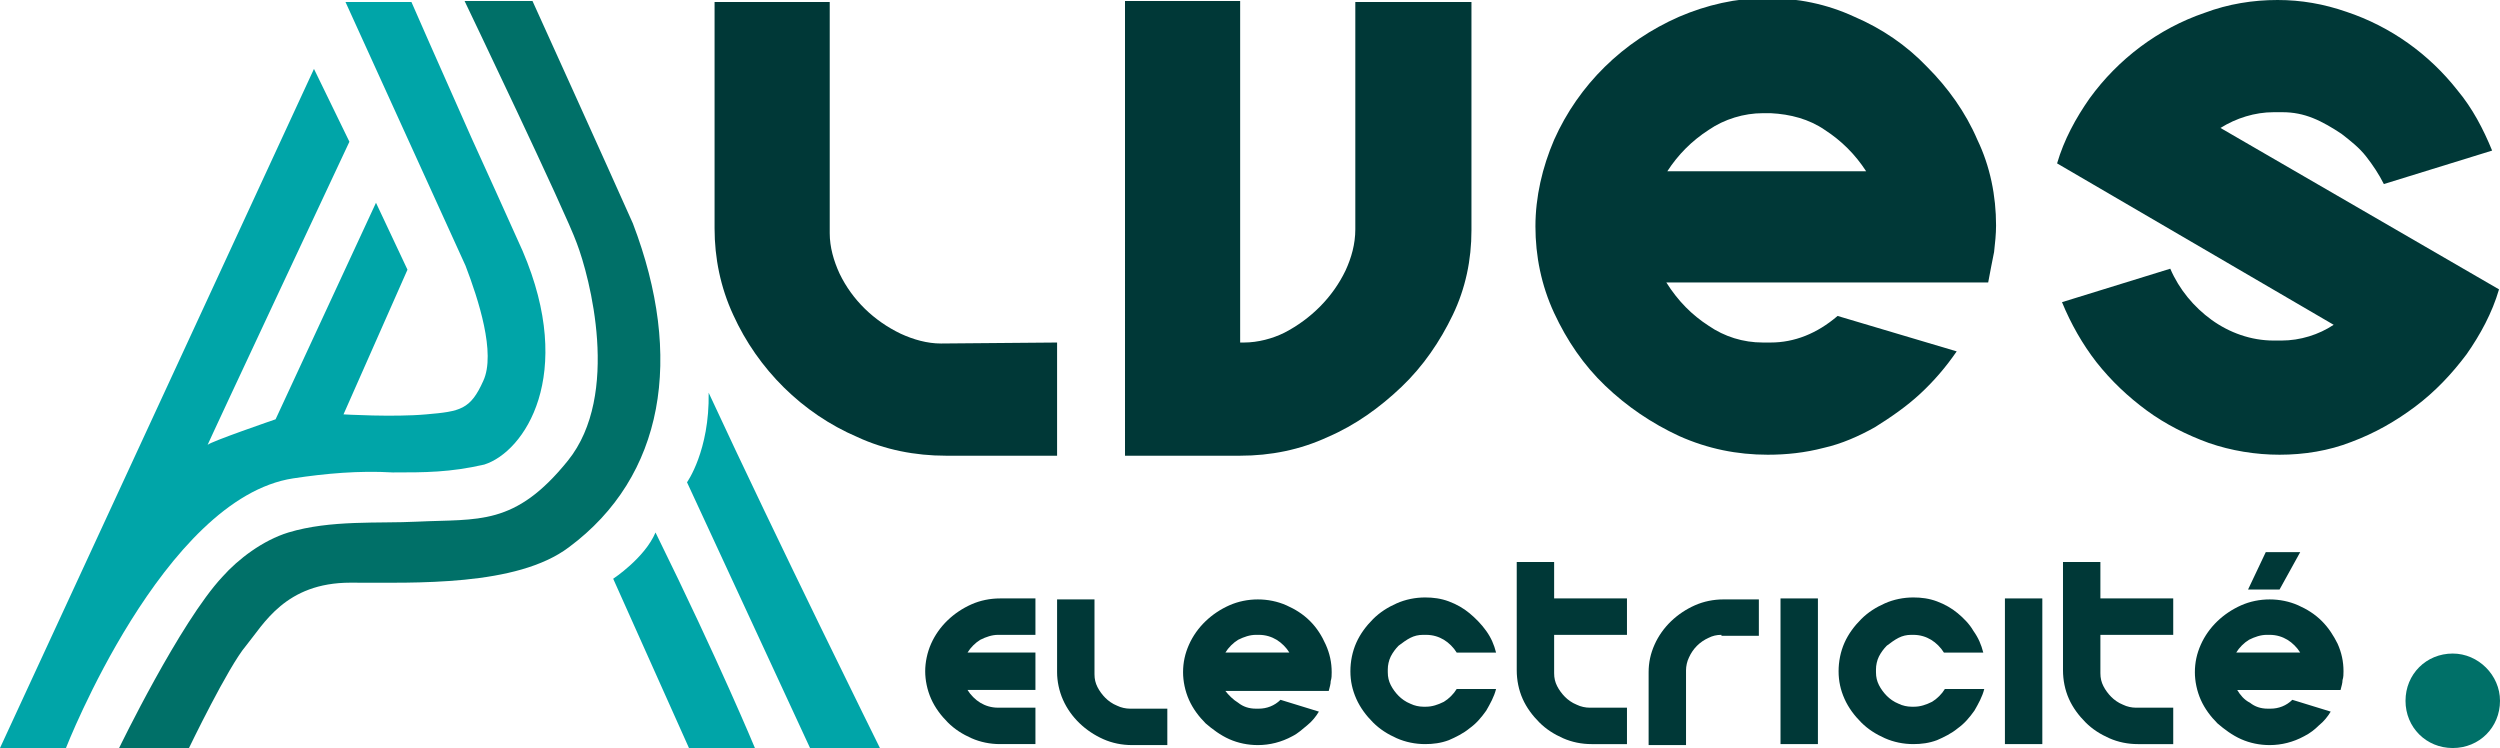 <svg xmlns="http://www.w3.org/2000/svg" xmlns:xlink="http://www.w3.org/1999/xlink" id="Calque_1" x="0px" y="0px" viewBox="0 0 254 76" style="enable-background:new 0 0 254 76;" xml:space="preserve"><style type="text/css">	.logo-alves-0{fill:#007068;}	.logo-alves-1{fill:#003837;}	.logo-alves-2{fill-rule:evenodd;clip-rule:evenodd;fill:#00A5A8;}	.logo-alves-3{fill-rule:evenodd;clip-rule:evenodd;fill:#007068;}</style><path class="logo-alves-0" d="M249.2,76c2.7,0,4.8-2.1,4.8-4.8c0-2.6-2.2-4.8-4.8-4.8c-2.7,0-4.8,2.1-4.8,4.8C244.4,73.9,246.5,76,249.2,76z"></path><g>	<g>		<path class="logo-alves-1" d="M105.2,70.1h-6.9c0.3,0.5,0.8,1,1.3,1.3c0.5,0.3,1.1,0.5,1.8,0.5h3.8v3.7h-3.6c-1,0-2-0.2-2.9-0.6   c-0.9-0.4-1.7-0.9-2.4-1.6c-0.7-0.7-1.3-1.5-1.7-2.4c-0.4-0.9-0.6-1.9-0.6-2.8s0.2-1.9,0.6-2.8c0.8-1.8,2.3-3.2,4.1-4   c0.9-0.4,1.9-0.6,2.9-0.6h3.6v3.7h-3.8c-0.6,0-1.2,0.2-1.8,0.5c-0.5,0.3-1,0.8-1.3,1.3h6.9L105.2,70.1z"></path>		<path class="logo-alves-1" d="M118.6,72v3.7h-3.6c-1,0-2-0.2-2.9-0.6c-1.8-0.8-3.3-2.2-4.1-4c-0.4-0.9-0.6-1.9-0.6-2.8v-7.4h3.8v7.6   c0,0.5,0.1,0.9,0.3,1.3c0.2,0.4,0.5,0.8,0.8,1.1c0.3,0.3,0.7,0.6,1.2,0.8c0.4,0.2,0.9,0.3,1.3,0.3L118.6,72z"></path>		<path class="logo-alves-1" d="M125.8,71.4c0.5,0.4,1.1,0.6,1.8,0.6h0.3c0.8,0,1.6-0.3,2.2-0.9l3.9,1.2c-0.3,0.5-0.7,1-1.2,1.4   c-0.5,0.4-0.9,0.8-1.5,1.1c-1.1,0.6-2.3,0.9-3.5,0.9c-1,0-2-0.2-2.9-0.6c-0.9-0.4-1.7-1-2.4-1.6c-0.7-0.7-1.3-1.5-1.7-2.4   c-0.4-0.9-0.6-1.9-0.6-2.8c0-1,0.2-1.9,0.6-2.8c0.8-1.8,2.3-3.2,4.1-4c0.9-0.4,1.9-0.6,2.9-0.6c1,0,2,0.2,2.9,0.6   c0.9,0.4,1.7,0.9,2.4,1.6c0.7,0.7,1.2,1.5,1.6,2.4c0.4,0.9,0.6,1.8,0.6,2.8c0,0.3,0,0.6-0.1,0.9c0,0.3-0.1,0.6-0.2,1h-10.5   C124.8,70.6,125.3,71.1,125.8,71.4z M127.6,64.5c-0.6,0-1.2,0.2-1.8,0.5c-0.5,0.3-1,0.8-1.3,1.3h6.5c-0.3-0.5-0.8-1-1.3-1.3   c-0.5-0.3-1.1-0.5-1.8-0.5H127.6z"></path>		<path class="logo-alves-1" d="M144.6,64.5c-0.5,0-0.9,0.1-1.3,0.3c-0.4,0.2-0.8,0.5-1.2,0.8c-0.3,0.3-0.6,0.7-0.8,1.1   c-0.2,0.4-0.3,0.9-0.3,1.3v0.3c0,0.5,0.1,0.9,0.3,1.3c0.2,0.4,0.5,0.8,0.8,1.1c0.3,0.3,0.7,0.6,1.2,0.8c0.4,0.2,0.9,0.3,1.3,0.3   h0.3c0.6,0,1.2-0.2,1.8-0.5c0.5-0.3,1-0.8,1.3-1.3h4c-0.2,0.8-0.6,1.5-1,2.2c-0.5,0.7-1,1.3-1.7,1.8c-0.6,0.5-1.4,0.9-2.1,1.2   c-0.8,0.3-1.6,0.4-2.4,0.4c-1,0-2-0.2-2.9-0.6c-0.9-0.4-1.7-0.9-2.4-1.6c-0.7-0.7-1.3-1.5-1.7-2.4c-0.4-0.9-0.6-1.8-0.6-2.8   c0-1,0.2-2,0.6-2.9c0.4-0.9,1-1.7,1.7-2.4c0.7-0.7,1.5-1.2,2.4-1.6c0.9-0.4,1.9-0.6,2.9-0.6c0.8,0,1.6,0.1,2.4,0.4   c0.8,0.3,1.5,0.7,2.1,1.2c0.6,0.5,1.2,1.1,1.7,1.8c0.5,0.7,0.8,1.4,1,2.2h-4c-0.3-0.5-0.8-1-1.3-1.3c-0.5-0.3-1.1-0.5-1.8-0.5   L144.6,64.5z"></path>		<path class="logo-alves-1" d="M157.9,64.5v3.9c0,0.5,0.1,0.9,0.3,1.3c0.2,0.4,0.5,0.8,0.8,1.1c0.3,0.3,0.7,0.6,1.2,0.8   c0.4,0.2,0.9,0.3,1.3,0.3h3.8v3.7h-3.6c-1,0-2-0.2-2.9-0.6c-0.9-0.4-1.7-0.9-2.4-1.6c-0.7-0.7-1.3-1.5-1.7-2.4   c-0.4-0.9-0.6-1.9-0.6-2.9V57.1h3.8v3.7h7.4v3.7H157.9z"></path>		<path class="logo-alves-1" d="M174.9,64.5c-0.5,0-0.9,0.1-1.3,0.3c-0.9,0.4-1.6,1.1-2,2c-0.2,0.4-0.3,0.9-0.3,1.3v7.6h-3.8v-7.4   c0-1,0.2-1.9,0.6-2.8c0.8-1.8,2.3-3.2,4.1-4c0.9-0.4,1.9-0.6,2.9-0.6h3.6v3.7H174.9z"></path>		<path class="logo-alves-1" d="M180.9,60.8h3.8v14.8h-3.8V60.8z"></path>		<path class="logo-alves-1" d="M194.2,64.5c-0.5,0-0.9,0.1-1.3,0.3c-0.4,0.2-0.8,0.5-1.2,0.8c-0.3,0.3-0.6,0.7-0.8,1.1   c-0.2,0.4-0.3,0.9-0.3,1.3v0.3c0,0.5,0.1,0.9,0.3,1.3c0.2,0.4,0.5,0.8,0.8,1.1c0.3,0.3,0.7,0.6,1.2,0.8c0.4,0.2,0.9,0.3,1.3,0.3   h0.3c0.6,0,1.2-0.2,1.8-0.5c0.5-0.3,1-0.8,1.3-1.3h4c-0.2,0.8-0.6,1.5-1,2.2c-0.5,0.7-1,1.3-1.7,1.8c-0.6,0.5-1.4,0.9-2.1,1.2   c-0.8,0.3-1.6,0.4-2.4,0.4c-1,0-2-0.2-2.9-0.6c-0.9-0.4-1.7-0.9-2.4-1.6c-0.7-0.7-1.3-1.5-1.7-2.4c-0.4-0.9-0.6-1.8-0.6-2.8   c0-1,0.2-2,0.6-2.9c0.4-0.9,1-1.7,1.7-2.4c0.7-0.7,1.5-1.2,2.4-1.6c0.9-0.4,1.9-0.6,2.9-0.6c0.8,0,1.6,0.1,2.4,0.4   c0.8,0.3,1.5,0.7,2.1,1.2c0.6,0.5,1.2,1.1,1.6,1.8c0.5,0.7,0.8,1.4,1,2.2h-4c-0.3-0.5-0.8-1-1.3-1.3c-0.5-0.3-1.1-0.5-1.8-0.5   L194.2,64.5z"></path>		<path class="logo-alves-1" d="M203.7,60.8h3.8v14.8h-3.8V60.8z"></path>		<path class="logo-alves-1" d="M213.4,64.5v3.9c0,0.5,0.1,0.9,0.3,1.3c0.2,0.4,0.5,0.8,0.8,1.1c0.3,0.3,0.7,0.6,1.2,0.8   c0.4,0.2,0.9,0.3,1.3,0.3h3.8v3.7h-3.6c-1,0-2-0.2-2.9-0.6c-0.9-0.4-1.7-0.9-2.4-1.6c-0.7-0.7-1.3-1.5-1.7-2.4   c-0.4-0.9-0.6-1.9-0.6-2.9V57.1h3.8v3.7h7.4v3.7H213.4z"></path>		<path class="logo-alves-1" d="M228.6,71.4c0.5,0.4,1.1,0.6,1.8,0.6h0.3c0.8,0,1.6-0.3,2.2-0.9l3.9,1.2c-0.3,0.5-0.7,1-1.2,1.4   c-0.4,0.4-0.9,0.8-1.5,1.1c-1.1,0.6-2.3,0.9-3.5,0.9c-1,0-2-0.2-2.9-0.6c-0.9-0.4-1.7-1-2.4-1.6c-0.7-0.7-1.3-1.5-1.7-2.4   c-0.4-0.9-0.6-1.9-0.6-2.8c0-1,0.2-1.9,0.6-2.8c0.8-1.8,2.3-3.2,4.1-4c0.9-0.4,1.9-0.6,2.9-0.6c1,0,2,0.2,2.9,0.6   c0.9,0.4,1.7,0.9,2.4,1.6c0.7,0.7,1.2,1.5,1.6,2.3c0.4,0.9,0.6,1.8,0.6,2.8c0,0.3,0,0.6-0.1,0.9c0,0.3-0.1,0.6-0.2,1h-10.5   C227.6,70.6,228,71.1,228.6,71.4z M230.3,64.5c-0.6,0-1.2,0.2-1.8,0.5c-0.5,0.3-1,0.8-1.3,1.3h6.5c-0.3-0.5-0.8-1-1.3-1.3   c-0.5-0.3-1.1-0.5-1.8-0.5H230.3z M233.7,56.1l-2.1,3.8h-3.2l1.8-3.8H233.7z"></path>	</g>	<g>		<path class="logo-alves-1" d="M107.4,34.8v11.5H96.1c-3.1,0-6.2-0.6-9-1.9C81.5,42,77,37.5,74.5,32c-1.3-2.8-1.9-5.8-1.9-8.8v-23h11.7v23.5   c0,1.4,0.4,2.8,1,4.1c1.3,2.7,3.5,4.8,6.2,6.1c1.3,0.6,2.7,1,4.1,1L107.4,34.8z"></path>		<path class="logo-alves-1" d="M114.3,0.1H126v34.7h0.4c1.4,0,2.9-0.4,4.1-1c2.7-1.4,4.9-3.6,6.2-6.3c0.6-1.3,1-2.7,1-4.2V0.2h11.8v23.2   c0,3-0.6,5.9-1.9,8.6c-1.3,2.7-3,5.2-5.2,7.3c-2.2,2.1-4.7,3.9-7.5,5.1c-2.8,1.3-5.8,1.9-8.9,1.9h-11.7V0.1z"></path>		<path class="logo-alves-1" d="M173.6,33.1c1.6,1.1,3.5,1.7,5.5,1.7h0.8c2.4,0,4.7-0.9,6.8-2.7l12.1,3.6c-1.1,1.6-2.3,3-3.7,4.3   c-1.4,1.3-3,2.4-4.6,3.4c-1.6,0.9-3.4,1.7-5.2,2.1c-1.9,0.5-3.8,0.7-5.7,0.7c-3.1,0-6.1-0.6-9-1.9c-2.8-1.3-5.3-3-7.5-5.1   c-2.2-2.1-3.9-4.6-5.2-7.4c-1.3-2.8-1.9-5.8-1.9-8.8s0.7-6,1.9-8.8c2.5-5.6,7-10,12.7-12.5c2.8-1.2,5.8-1.9,8.9-1.9   c3.1,0,6.1,0.6,8.9,1.9c2.8,1.2,5.3,2.9,7.4,5.1c2.1,2.1,3.9,4.6,5.1,7.4c1.3,2.7,1.9,5.7,1.9,8.7c0,0.9-0.1,1.8-0.2,2.7   c-0.2,1-0.4,2-0.6,3.1h-32.7C170.5,30.6,171.9,32,173.6,33.1z M179.1,11.5c-1.9,0-3.9,0.6-5.5,1.7c-1.7,1.1-3.1,2.5-4.2,4.2h20.2   c-1.1-1.7-2.5-3.1-4.2-4.2c-1.6-1.1-3.5-1.6-5.5-1.7H179.1z"></path>		<path class="logo-alves-1" d="M240.4,15.9c-0.7-0.9-1.6-1.6-2.5-2.3c-0.9-0.6-1.9-1.2-2.9-1.6c-1-0.4-2-0.6-3.1-0.6H231   c-1.9,0-3.8,0.6-5.4,1.6l28.3,16.4c-0.7,2.4-1.9,4.6-3.3,6.6c-1.5,2-3.2,3.8-5.2,5.3c-2,1.5-4.1,2.7-6.5,3.6   c-2.3,0.9-4.8,1.3-7.3,1.3c-2.4,0-4.9-0.4-7.2-1.2c-2.2-0.8-4.4-1.9-6.3-3.3c-1.9-1.4-3.6-3-5.1-4.9c-1.4-1.8-2.6-3.9-3.5-6.1   l11-3.4c0.9,2.1,2.4,3.9,4.2,5.2c1.8,1.3,4,2.1,6.3,2.1h0.8c1.9,0,3.8-0.6,5.3-1.6L209,16.6c0.7-2.4,1.9-4.6,3.3-6.6   c2.9-4,7-7.1,11.7-8.7c2.4-0.9,4.9-1.3,7.4-1.3c2.4,0,4.7,0.4,7,1.2c4.5,1.5,8.4,4.3,11.3,8c1.5,1.8,2.6,3.9,3.5,6.1l-11,3.4   C241.7,17.7,241.1,16.8,240.4,15.9z"></path>	</g></g><g>	<path class="logo-alves-2" d="M62.3,58.8L70,76h6.7c0,0-3.6-8.7-10.1-21.9C65.5,56.7,62.3,58.8,62.3,58.8z M72,39.9c0.1,5.9-2.2,9.1-2.2,9.1  l12.5,27h7.1C89.4,76,78.9,54.8,72,39.9z M47.9,14c-3.3-7.4-6.1-13.8-6.1-13.8h-6.7c0,0,11.7,25.7,12.2,26.8  c1.3,3.4,3.1,8.9,1.8,11.7c-1.3,2.9-2.3,3.1-5.8,3.4c-3.3,0.3-8.4,0-8.4,0l6.5-14.7l-3.2-6.8L28,42.6c0,0-6.7,2.3-6.9,2.6  c-0.2,0.3,14.4-30.8,14.4-30.8L31.9,7L0,76h6.7c0,0,9.9-25.4,23.1-27.4c3.3-0.5,6.7-0.8,10.1-0.6c3.3,0,5.8,0,9.3-0.8  c4.1-1.3,9.3-9.1,3.9-21.7C51.2,21.3,49.6,17.7,47.9,14L47.9,14z"></path>	<path class="logo-alves-3" d="M12.1,76h7.1c0,0,4-8.3,5.8-10.4c1.8-2.2,4-6.4,10.6-6.4c6.6,0,16.9,0.4,22.2-3.6c9.7-7.2,11.7-19.3,6.5-32.9  C61.9,17.3,54.1,0.1,54.1,0.1h-6.9c0,0,10.3,21.5,11.4,24.6c1.3,3.4,4.5,15.4-0.9,22.1s-9.1,5.9-15.3,6.2  c-3.9,0.2-8.8-0.2-13.1,1.1c-2.6,0.8-5.1,2.7-6.7,4.5C18.3,63.2,12.1,76,12.1,76z"></path></g></svg>